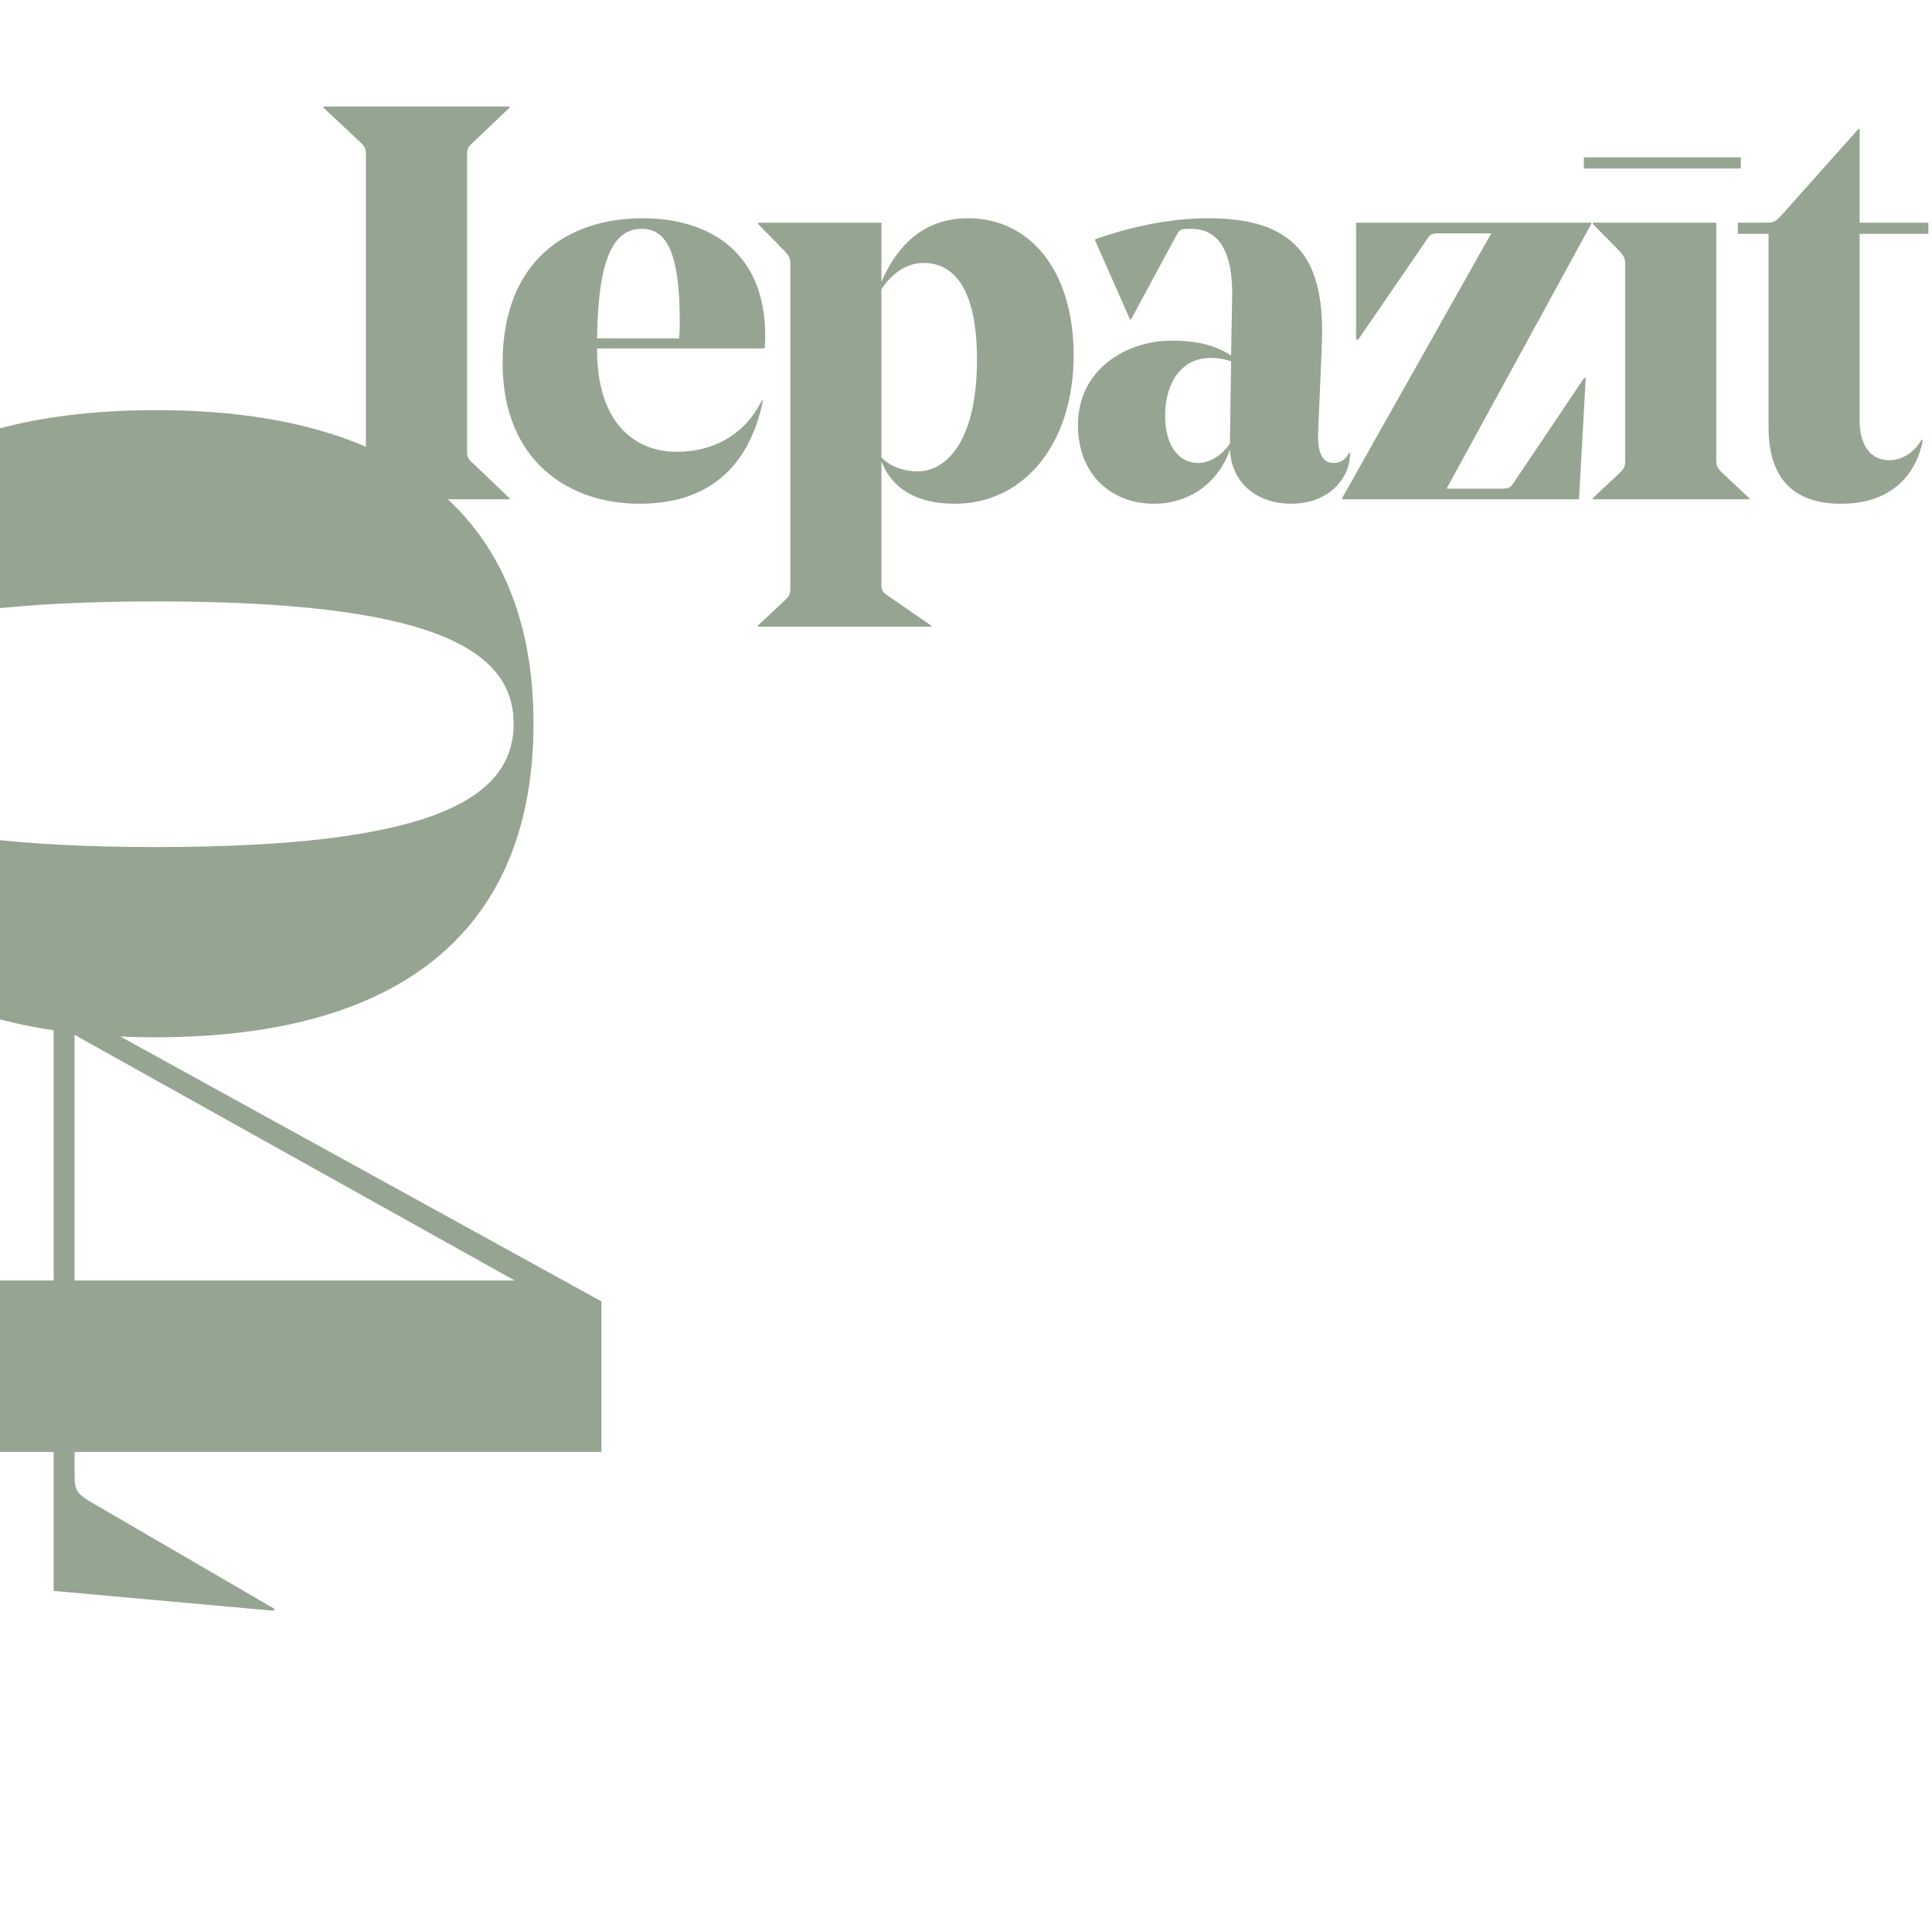 <svg width="325" height="322" viewBox="0 0 325 322" fill="none" xmlns="http://www.w3.org/2000/svg">
<path d="M78.568 75.634C78.568 76.856 78.662 77.138 79.508 77.89L85.712 83.812V84H54.41V83.812L60.708 77.89C61.46 77.138 61.554 76.856 61.554 75.634V26.284C61.554 25.062 61.46 24.78 60.708 24.028L54.41 18.106V17.918H85.712V18.106L79.508 24.028C78.662 24.78 78.568 25.062 78.568 26.284V75.634ZM128.635 58.62H100.435V58.808C100.435 71.028 106.639 76.01 113.877 76.01C119.517 76.01 125.063 73.566 128.165 67.362H128.353C125.909 79.206 118.577 84.752 107.579 84.752C95.736 84.752 84.549 77.608 84.549 61.064C84.549 43.674 95.641 36.718 108.143 36.718C118.107 36.718 128.729 41.418 128.729 56.552C128.729 56.834 128.729 57.492 128.635 58.62ZM107.955 38.504C103.255 38.504 100.623 43.298 100.435 56.928H114.253C114.347 55.706 114.347 54.484 114.347 54.108C114.347 41.794 111.809 38.504 107.955 38.504ZM132.951 98.664V44.708C132.951 43.486 132.857 43.204 132.105 42.358L127.499 37.658V37.47H148.273V47.434C151.469 40.008 156.545 36.718 162.843 36.718C173.277 36.718 180.609 45.554 180.609 59.748C180.609 74.882 172.055 84.752 160.681 84.752C153.913 84.752 149.965 82.026 148.273 77.608V98.1C148.273 99.322 148.367 99.604 149.683 100.45L156.639 105.244V105.432H127.499V105.244L132.105 100.92C132.857 100.168 132.951 99.886 132.951 98.664ZM155.323 44.238C152.409 44.238 149.965 46.118 148.273 48.656V76.95C149.589 78.36 151.845 79.3 154.383 79.3C159.177 79.3 164.347 74.224 164.347 60.5C164.347 49.032 160.775 44.238 155.323 44.238ZM222.411 55.706C222.411 56.646 222.317 58.808 222.317 59.09L221.753 72.438C221.565 76.104 222.411 77.89 224.291 77.89C225.513 77.89 226.359 77.326 226.923 76.198H227.111C227.111 77.044 226.923 78.454 226.359 79.582C224.855 82.684 221.659 84.752 217.147 84.752C211.789 84.752 207.183 81.556 206.901 75.634C205.021 81.086 200.227 84.752 194.117 84.752C187.255 84.752 181.333 80.146 181.333 71.498C181.333 62.192 189.417 57.304 197.125 57.304C201.167 57.304 204.551 58.056 207.089 59.842L207.277 49.784V49.314C207.277 42.828 205.303 38.504 200.415 38.504C198.535 38.504 198.441 38.598 197.877 39.632L190.263 53.732H190.075L184.153 40.29C190.451 38.034 197.125 36.718 203.141 36.718C209.439 36.718 214.327 37.846 217.711 41.042C220.719 43.862 222.411 48.468 222.411 55.706ZM203.611 60.218C198.723 60.218 195.997 64.448 195.997 69.9C195.997 75.07 198.347 77.89 201.543 77.89C203.611 77.89 205.679 76.48 206.901 74.6V74.506L207.089 60.782C205.961 60.406 204.833 60.218 203.611 60.218ZM266.468 63.602H266.75L265.622 84H225.766V83.812L250.864 39.256H242.404C240.712 39.256 240.618 39.35 239.772 40.666L228.492 57.116H228.116V37.47H267.69V37.658L243.344 82.214H252.274C253.966 82.214 254.06 82.12 254.906 80.804L266.468 63.602ZM288.709 37.47V77.232C288.709 78.36 288.803 78.642 289.649 79.488L294.255 83.812V84H267.935V83.812L272.541 79.488C273.293 78.736 273.387 78.454 273.387 77.232V44.708C273.387 43.58 273.293 43.204 272.541 42.358L267.935 37.658V37.47H288.709ZM292.845 28.352H266.431V26.472H292.845V28.352ZM324.389 37.47V39.35H312.827V70.746C312.827 74.976 314.707 77.42 317.809 77.42C320.253 77.42 322.227 75.822 323.261 73.942L323.449 74.036C322.509 79.3 318.655 84.752 309.725 84.752C301.547 84.752 297.505 80.334 297.505 71.874V39.35H292.335V37.47H296.565C298.069 37.47 298.539 37.47 299.479 36.436L312.639 21.678H312.827V37.47H324.389Z" fill="#96A591"/>
<g clip-path="url(#clip0_720_544)">
<path d="M101.175 218.946L101.175 244.27L12.544 244.27L12.544 247.963C12.544 250.425 12.72 251.128 15.006 252.535L46.132 270.648L46.132 271L9.026 267.659L9.026 244.27L-6.625 244.27C-8.559 244.27 -9.087 244.621 -10.669 246.204L-22.1 258.69L-22.452 258.69L-22.452 200.657L-22.1 200.657L-10.845 213.319C-9.438 215.077 -8.559 215.429 -6.625 215.429L9.026 215.429L9.026 168.3L9.202 168.3L101.175 218.946ZM12.544 174.103L12.544 215.429L86.579 215.429L12.544 174.103Z" fill="#96A591"/>
<path d="M-34.059 121.757C-34.059 134.595 -19.462 142.508 26.26 142.508C72.159 142.508 86.403 134.595 86.403 121.757C86.403 108.92 71.983 101.182 26.26 101.182C-19.638 101.182 -34.059 108.919 -34.059 121.757ZM89.745 121.757C89.745 154.466 69.873 174.514 26.085 174.514C-17.528 174.514 -37.4 154.466 -37.4 121.757C-37.4 89.224 -17.528 69 26.26 69C70.049 69 89.745 89.224 89.745 121.757Z" fill="#96A591"/>
</g>
<defs>
<clipPath id="clip0_720_544">
<rect width="253" height="136.4" fill="white" transform="translate(136.4 69) rotate(90)"/>
</clipPath>
</defs>
</svg>
